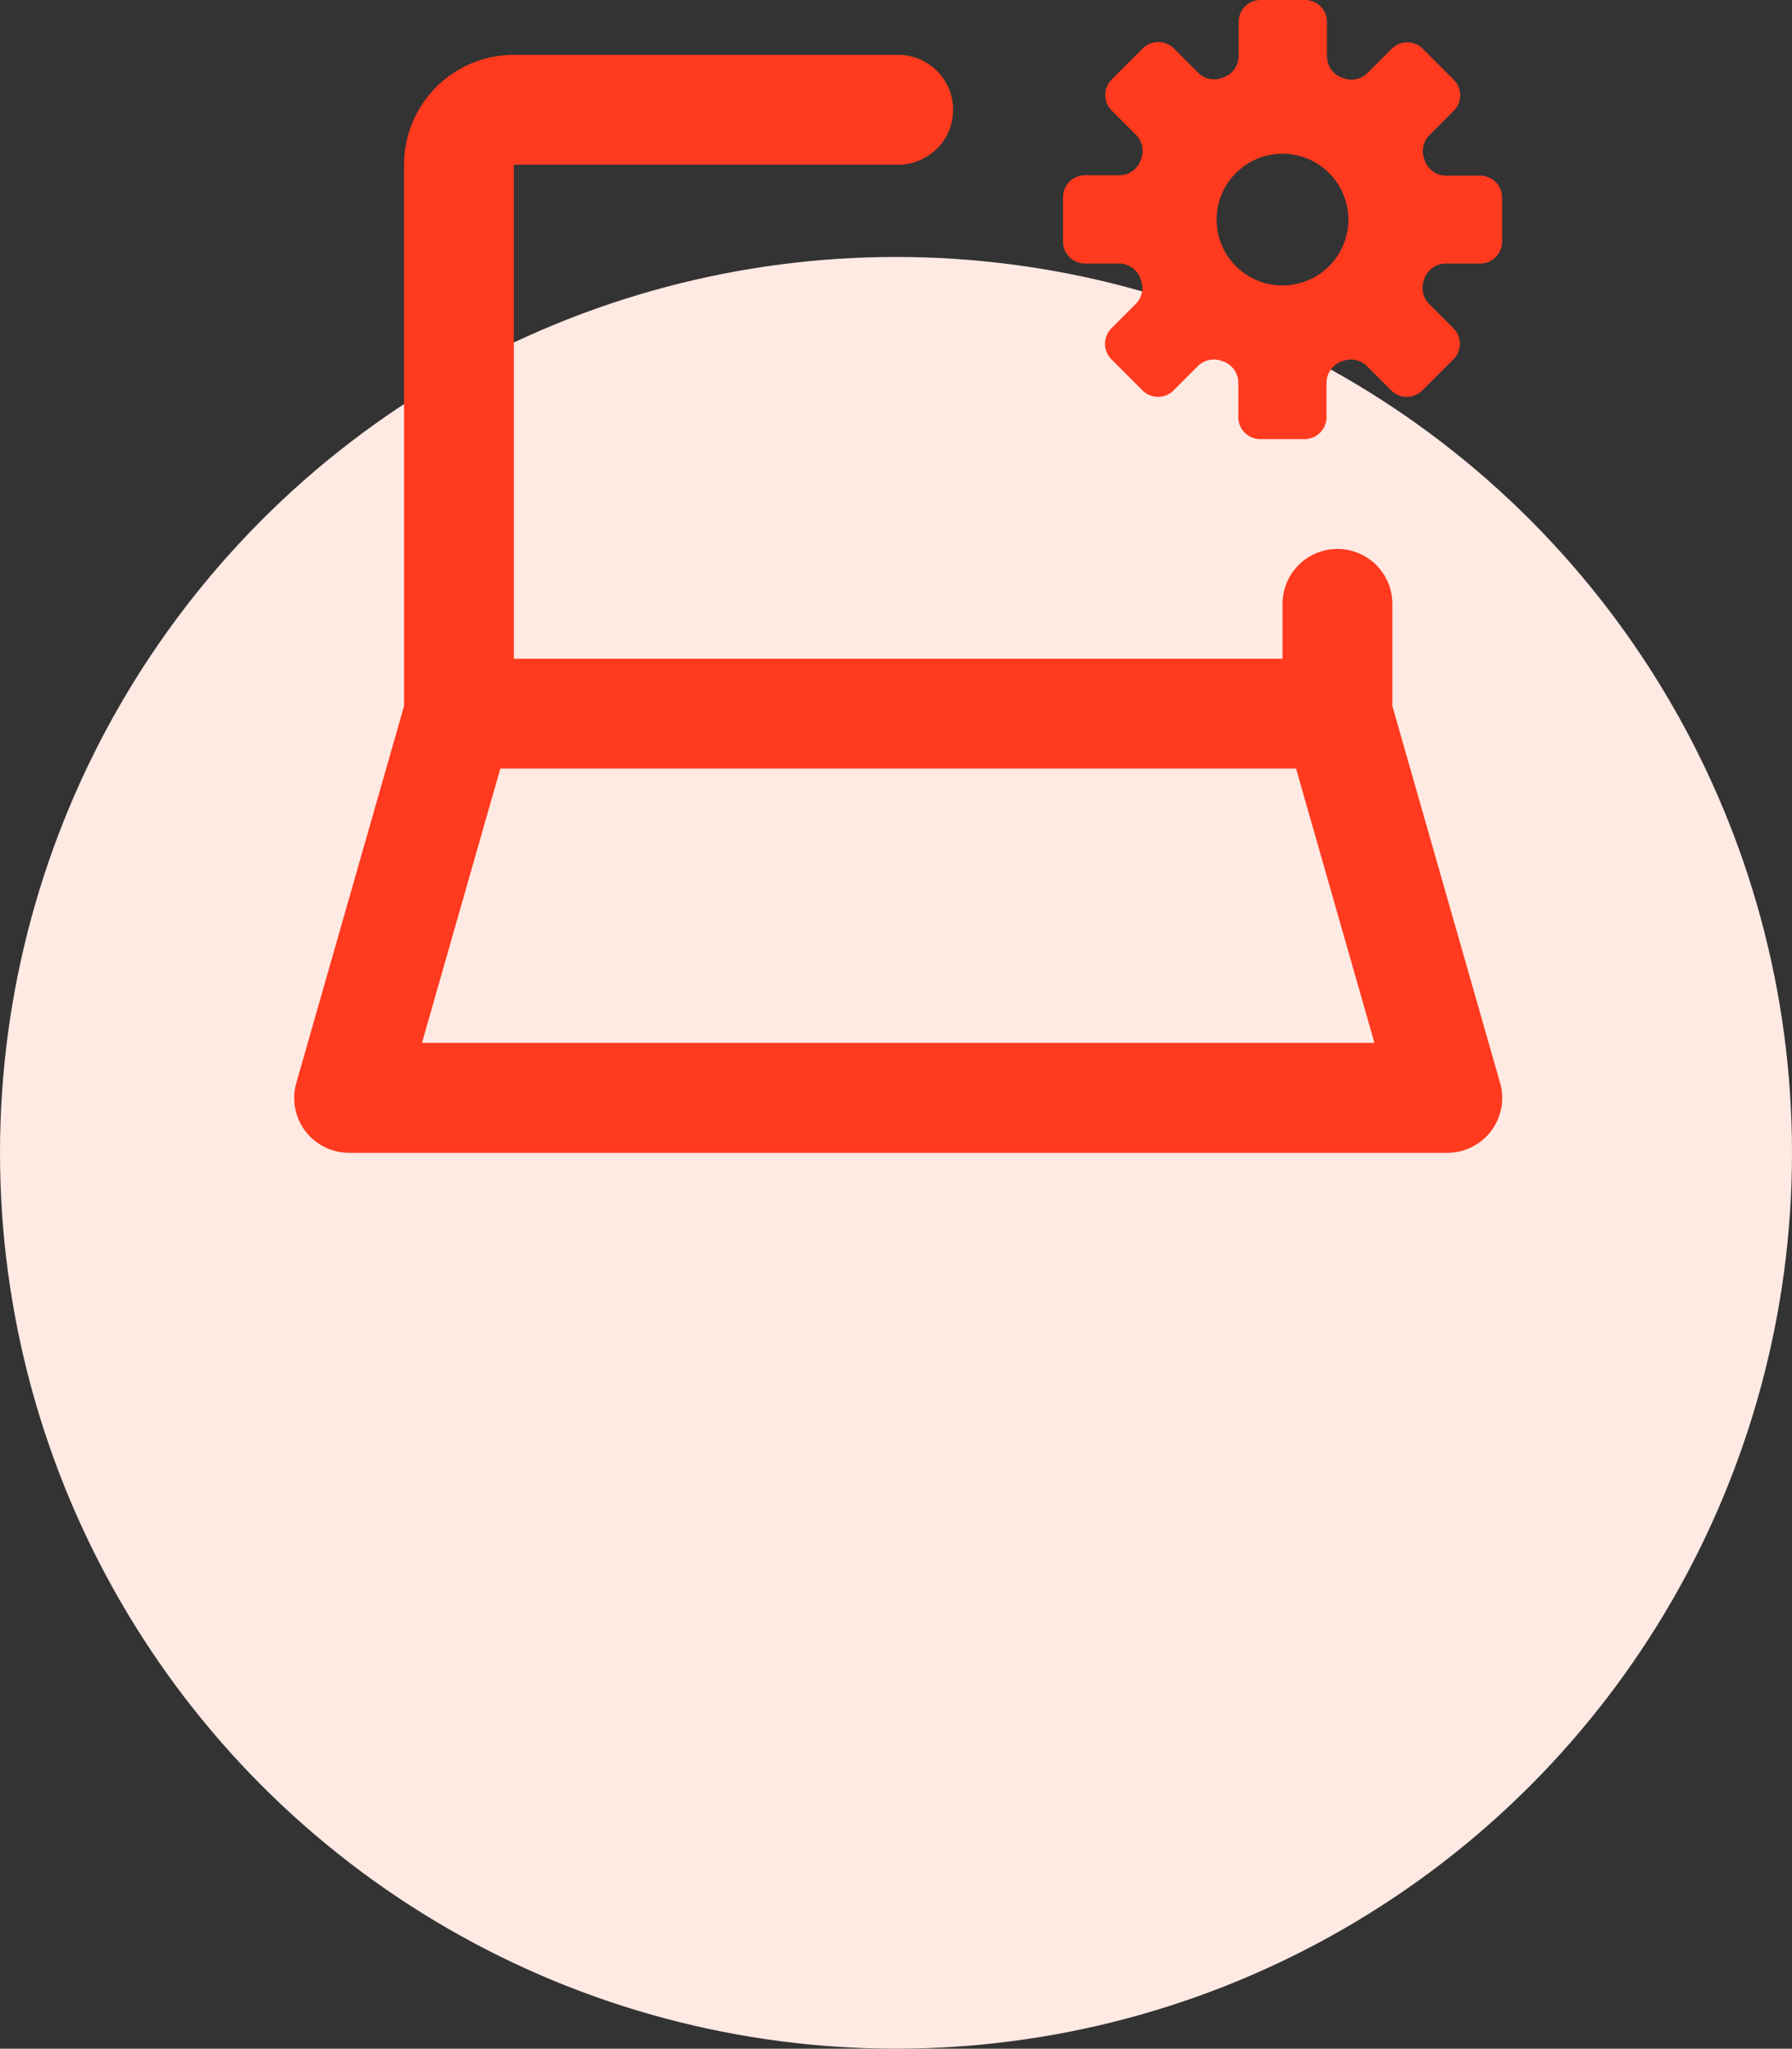 <svg xmlns="http://www.w3.org/2000/svg" xmlns:xlink="http://www.w3.org/1999/xlink" width="67" height="76.61" viewBox="0 0 67 76.61"><rect x="0" y="0" width="67" height="76.61" fill="#333333" stroke="none"/><defs><clipPath id="clip-path"><rect id="Rectangle_4239" data-name="Rectangle 4239" width="45.164" height="43.11" fill="#ff3a1e"></rect></clipPath></defs><g id="Group_25377" data-name="Group 25377" transform="translate(-286 -2436.903)"><circle id="Ellipse_1556" data-name="Ellipse 1556" cx="33.5" cy="33.5" r="33.5" transform="translate(286 2446.512)" fill="#ffe9e3"></circle><g id="Development" transform="translate(297 2436.903)"><g id="Group_25369" data-name="Group 25369" clip-path="url(#clip-path)"><path id="Path_57251" data-name="Path 57251" d="M41.058,26.4V22.581a2.053,2.053,0,0,0-4.106,0v2.053H8.212V6.158h14.37a2.053,2.053,0,1,0,0-4.106H8.212A4.106,4.106,0,0,0,4.107,6.158V26.4L.079,40.494A2.053,2.053,0,0,0,2.054,43.11H43.111a2.053,2.053,0,0,0,1.975-2.615ZM4.776,39,7.707,28.74h29.75L40.389,39ZM44.342,6.569H43.053a.852.852,0,0,1-.78-.554V6a.852.852,0,0,1,.164-.94l.911-.912a.821.821,0,0,0,.011-1.161l-.011-.011L42.2,1.829a.821.821,0,0,0-1.161-.011l-.011.011-.911.911a.848.848,0,0,1-.94.162h-.012a.854.854,0,0,1-.552-.78V.821A.821.821,0,0,0,37.788,0H36.131a.821.821,0,0,0-.821.821V2.11a.854.854,0,0,1-.552.78h-.012a.848.848,0,0,1-.94-.162l-.911-.912a.821.821,0,0,0-1.161-.011l-.011.011L30.57,2.968a.821.821,0,0,0-.011,1.161l.011.011.912.912a.852.852,0,0,1,.164.94V6a.852.852,0,0,1-.78.554h-1.3a.821.821,0,0,0-.821.821V9.033a.821.821,0,0,0,.821.821h1.289a.854.854,0,0,1,.78.552v.012a.852.852,0,0,1-.164.94l-.911.912a.821.821,0,0,0-.011,1.161l.011.011,1.151,1.152a.821.821,0,0,0,1.161.011l.011-.011.911-.911a.852.852,0,0,1,.94-.164h.012a.85.85,0,0,1,.552.78v1.3a.821.821,0,0,0,.821.821h1.657a.821.821,0,0,0,.821-.821V14.3a.85.85,0,0,1,.552-.78h.012a.852.852,0,0,1,.94.164l.911.911a.821.821,0,0,0,1.161.011l.011-.011,1.152-1.152a.821.821,0,0,0,.011-1.161l-.011-.011-.912-.912a.852.852,0,0,1-.164-.94v-.012a.854.854,0,0,1,.78-.552h1.3a.821.821,0,0,0,.821-.821V7.39a.821.821,0,0,0-.821-.821m-7.39,4.106a2.463,2.463,0,1,1,2.463-2.463,2.463,2.463,0,0,1-2.463,2.463" transform="translate(0)" fill="#ff3a1e"></path></g></g></g></svg>